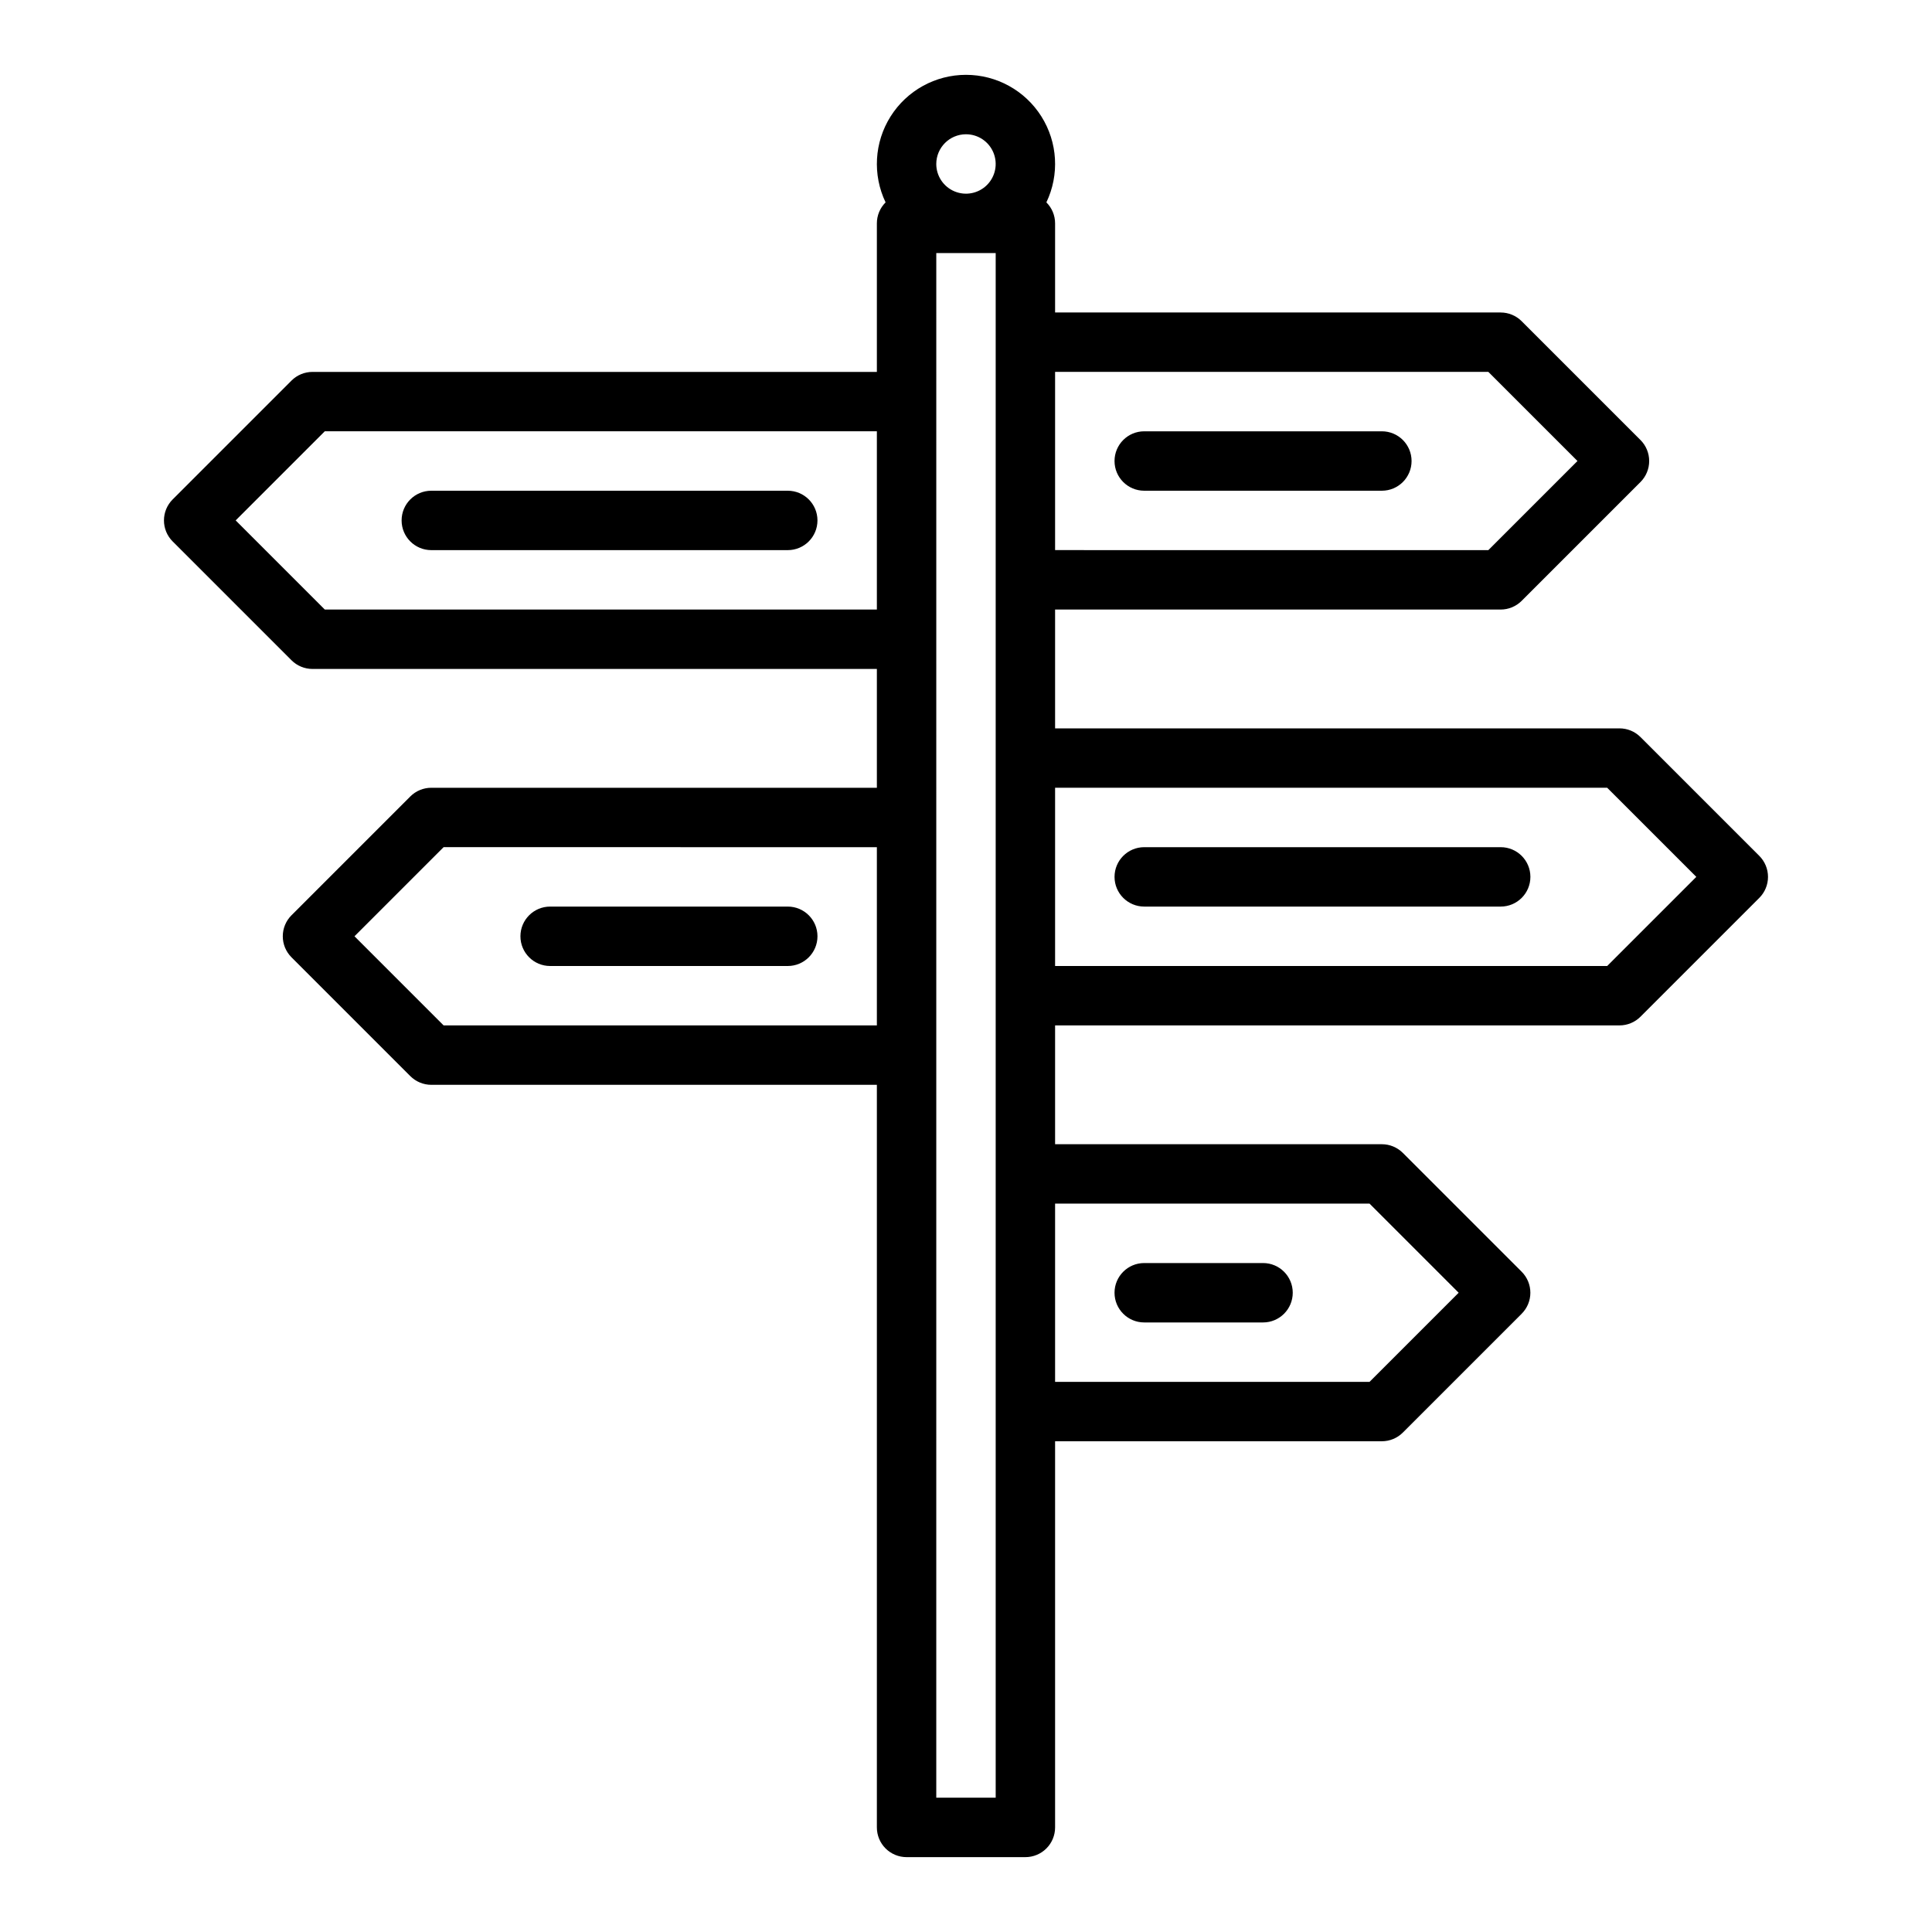<?xml version="1.0" encoding="UTF-8"?>
<!-- Uploaded to: SVG Repo, www.svgrepo.com, Generator: SVG Repo Mixer Tools -->
<svg fill="#000000" width="800px" height="800px" version="1.1" viewBox="144 144 512 512" xmlns="http://www.w3.org/2000/svg">
 <g>
  <path d="m510.21 258.3h-62.977c-4.348 0-7.871 3.527-7.871 7.875 0 4.348 3.523 7.871 7.871 7.871h62.977c4.348 0 7.871-3.523 7.871-7.871 0-4.348-3.523-7.875-7.871-7.875z"/>
  <path d="m478.72 478.72h-31.488c-4.348 0-7.871 3.523-7.871 7.871s3.523 7.871 7.871 7.871h31.488c4.348 0 7.871-3.523 7.871-7.871s-3.523-7.871-7.871-7.871z"/>
  <path d="m376.38 242.56h-149.57c-2.086 0-4.09 0.828-5.566 2.305l-31.488 31.488c-1.477 1.477-2.305 3.481-2.305 5.566 0 2.09 0.828 4.09 2.305 5.566l31.488 31.488c1.477 1.477 3.481 2.305 5.566 2.305h149.57v31.488h-118.08c-2.086 0-4.09 0.828-5.566 2.305l-31.488 31.488c-1.477 1.477-2.305 3.481-2.305 5.566 0 2.09 0.828 4.09 2.305 5.566l31.488 31.488c1.477 1.477 3.481 2.309 5.566 2.309h118.08v196.8c0 2.086 0.828 4.09 2.305 5.566 1.477 1.473 3.481 2.305 5.566 2.305h31.488c2.09 0 4.09-0.832 5.566-2.305 1.477-1.477 2.305-3.481 2.305-5.566v-102.34h86.594c2.086 0 4.09-0.828 5.566-2.305l31.488-31.488c1.477-1.477 2.305-3.477 2.305-5.566 0-2.086-0.828-4.09-2.305-5.566l-31.488-31.488c-1.477-1.477-3.481-2.305-5.566-2.305h-86.594v-31.488h149.57c2.086 0 4.09-0.828 5.566-2.305l31.488-31.488c1.477-1.477 2.305-3.481 2.305-5.566 0-2.09-0.828-4.09-2.305-5.566l-31.488-31.488c-1.477-1.477-3.481-2.305-5.566-2.305h-149.57v-31.488h118.08c2.086 0 4.09-0.832 5.566-2.305l31.488-31.488c1.477-1.477 2.305-3.481 2.305-5.566 0-2.09-0.828-4.094-2.305-5.566l-31.488-31.488c-1.477-1.477-3.481-2.309-5.566-2.309h-118.08v-23.613c0.004-2.09-0.828-4.094-2.309-5.57 3.5-7.316 2.996-15.918-1.328-22.777-4.324-6.859-11.867-11.023-19.977-11.023-8.113 0-15.652 4.164-19.98 11.023-4.324 6.859-4.824 15.461-1.328 22.777-1.48 1.477-2.312 3.481-2.309 5.57zm0 173.18h-114.82l-23.617-23.617 23.617-23.617 114.82 0.004zm0-110.21h-146.31l-23.617-23.617 23.617-23.617h146.31zm47.23-62.977h114.82l23.617 23.617-23.617 23.617-114.82-0.004zm0 110.21h146.31l23.617 23.617-23.617 23.617h-146.31zm0 110.21h83.332l23.617 23.617-23.617 23.617h-83.332zm-23.613-283.39c3.184 0 6.055 1.918 7.269 4.859 1.219 2.941 0.547 6.328-1.703 8.578-2.254 2.254-5.641 2.926-8.582 1.707s-4.859-4.09-4.859-7.273c0.008-4.344 3.527-7.867 7.875-7.871zm-7.871 31.488h15.742v409.34h-15.746z"/>
  <path d="m541.7 368.51h-94.465c-4.348 0-7.871 3.523-7.871 7.871 0 4.348 3.523 7.871 7.871 7.871h94.465c4.348 0 7.871-3.523 7.871-7.871 0-4.348-3.523-7.871-7.871-7.871z"/>
  <path d="m258.3 289.79h94.465c4.348 0 7.871-3.523 7.871-7.871 0-4.348-3.523-7.871-7.871-7.871h-94.465c-4.348 0-7.871 3.523-7.871 7.871 0 4.348 3.523 7.871 7.871 7.871z"/>
  <path d="m289.79 400h62.977c4.348 0 7.871-3.527 7.871-7.875s-3.523-7.871-7.871-7.871h-62.977c-4.348 0-7.871 3.523-7.871 7.871s3.523 7.875 7.871 7.875z"/>
 </g>
</svg>